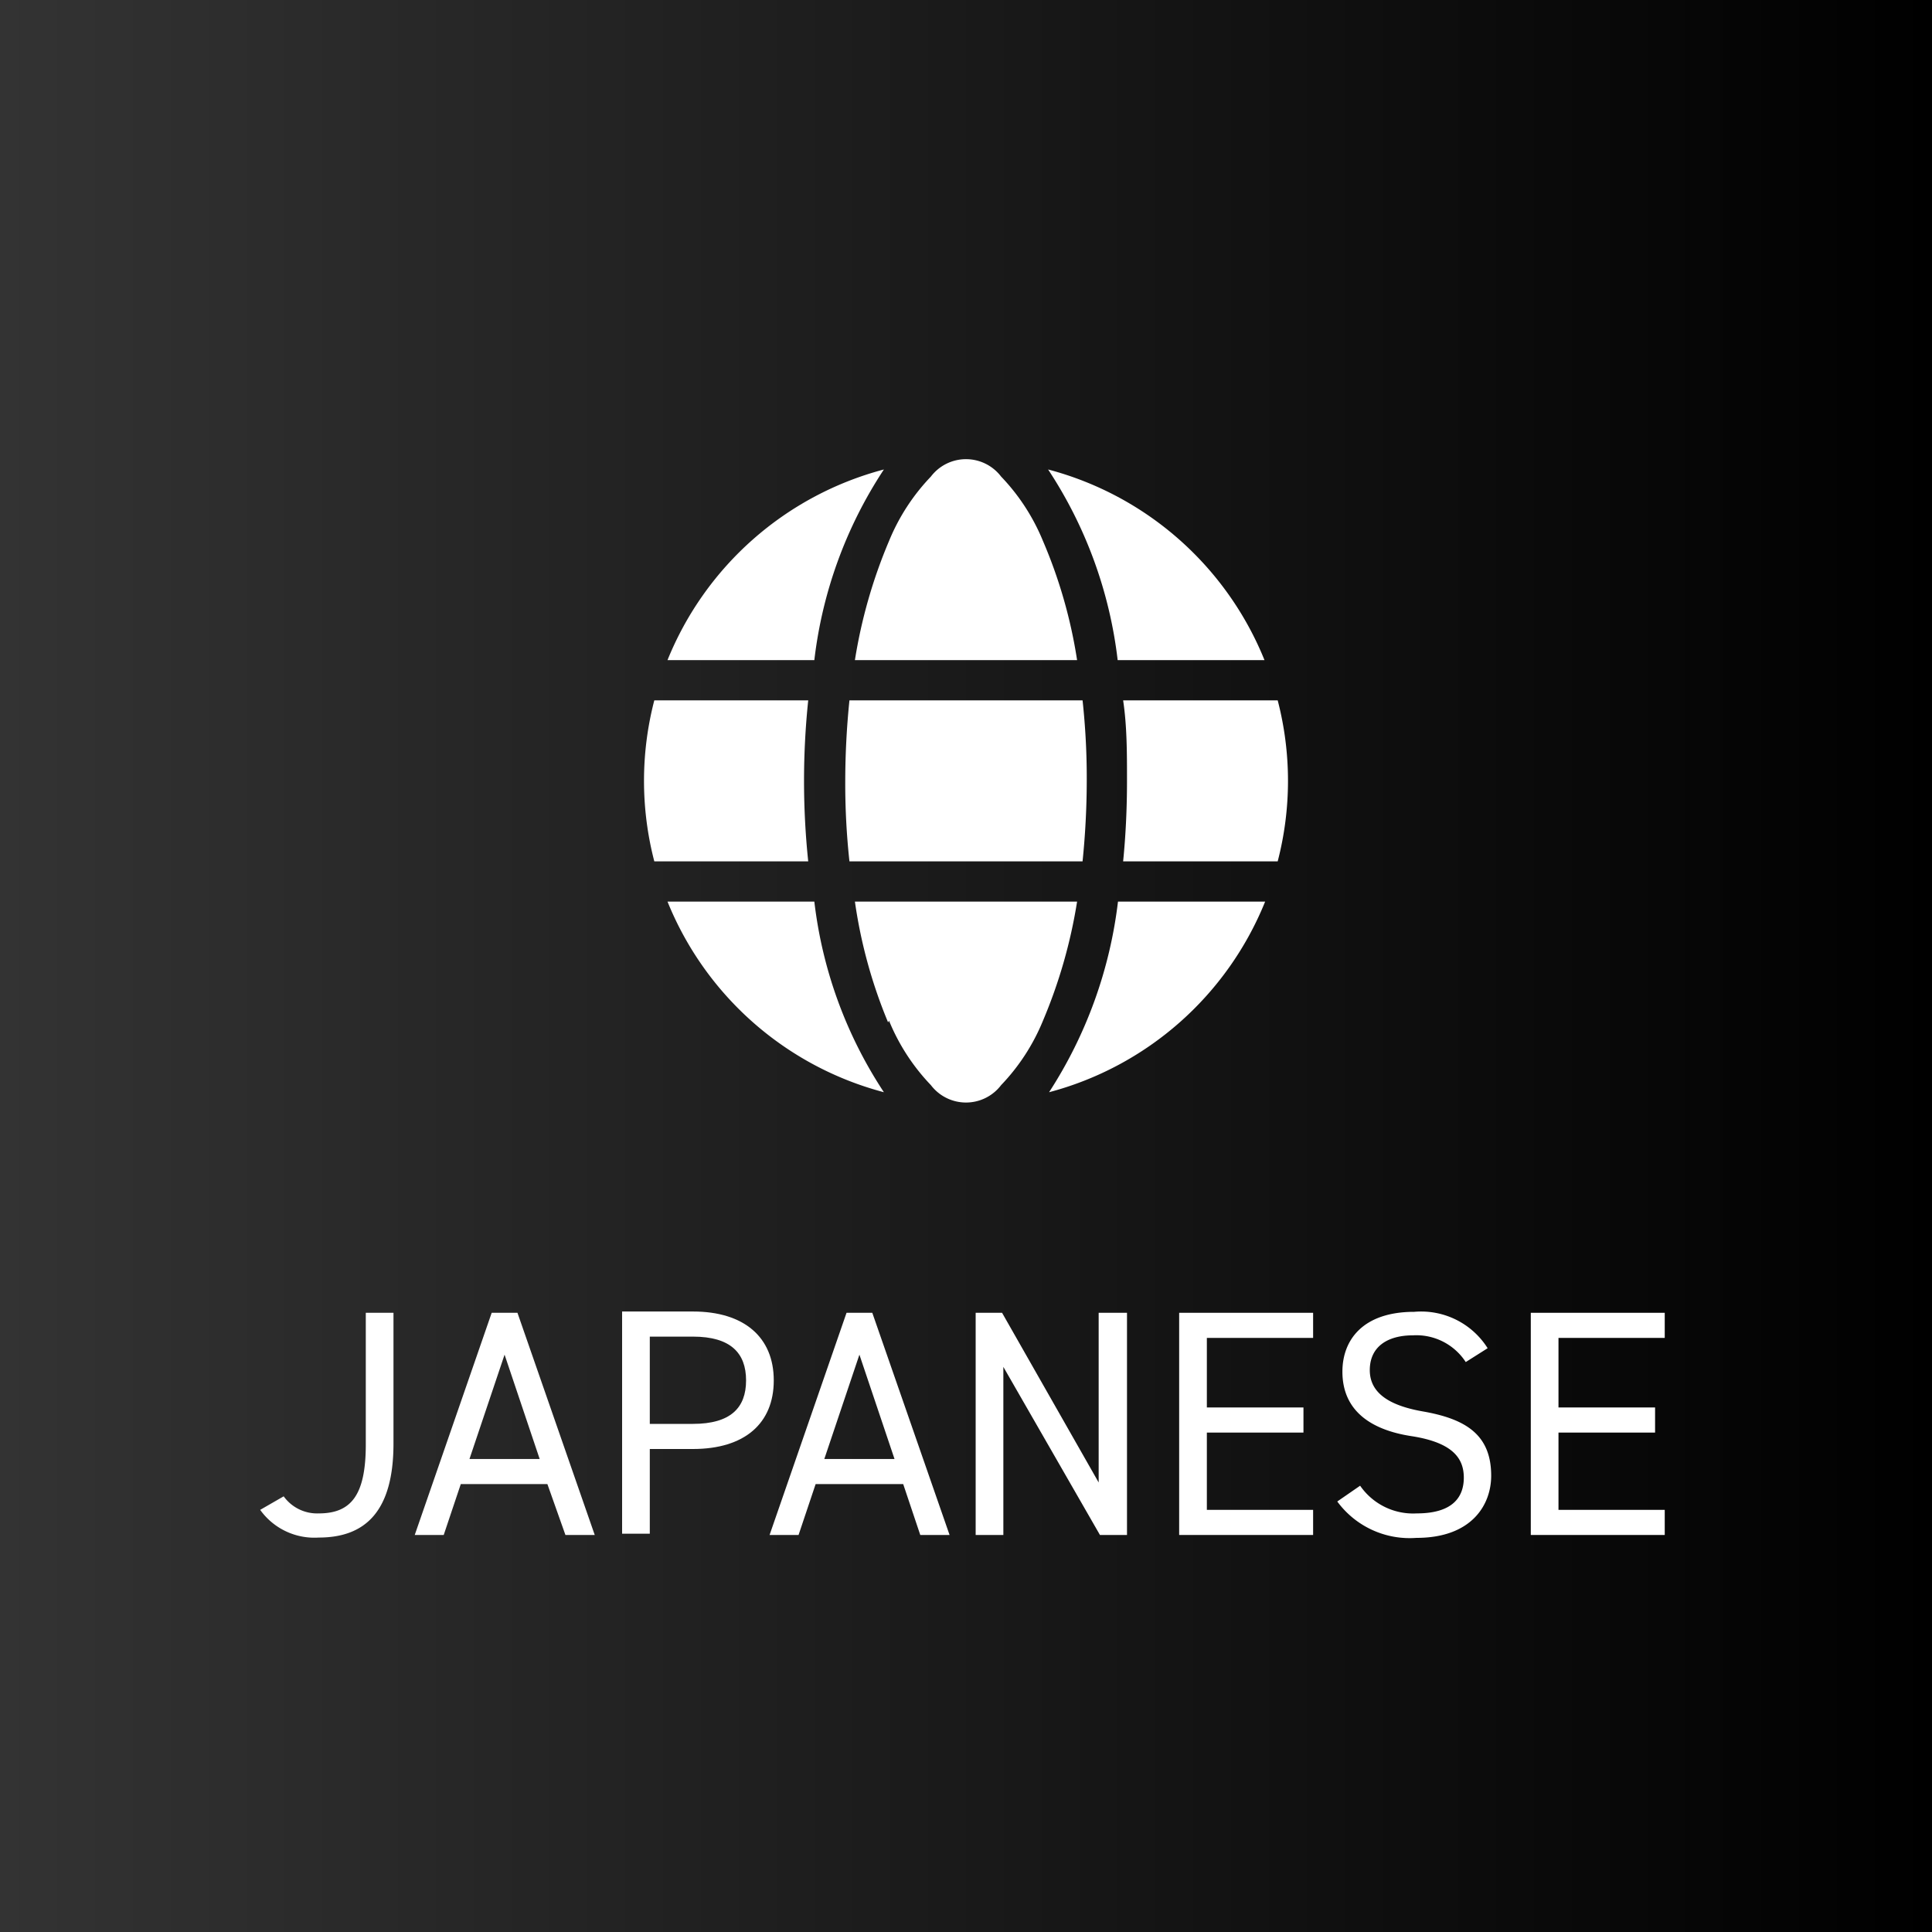 <svg xmlns="http://www.w3.org/2000/svg" xmlns:xlink="http://www.w3.org/1999/xlink" viewBox="0 0 60 60"><rect x="0" y="0" width="60" height="60" fill="#808080" stroke="none"/><defs><style>.cls-1{fill:url(#名称未設定グラデーション_11);}.cls-2{fill:#fff;}</style><linearGradient id="名称未設定グラデーション_11" y1="30" x2="60" y2="30" gradientUnits="userSpaceOnUse"><stop offset="0" stop-color="#333"/><stop offset="1"/></linearGradient></defs><g id="オブジェクト"><rect class="cls-1" width="60" height="60"/><path class="cls-2" d="M8.81,46.47A1.28,1.28,0,0,0,9.9,47c1,0,1.46-.56,1.46-2.14V40.77h.86v4.06c0,2.1-.87,2.92-2.32,2.92a2.07,2.07,0,0,1-1.82-.86Z"/><path class="cls-2" d="M12.88,47.67l2.39-6.9h.8l2.4,6.9h-.91L17,46.09H14.31l-.53,1.58Zm1.7-2.36h2.18l-1.09-3.24Z"/><path class="cls-2" d="M20.18,45v2.63h-.86v-6.9h2.2c1.59,0,2.51.8,2.51,2.14S23.12,45,21.52,45Zm1.34-.78c1.17,0,1.65-.5,1.65-1.35s-.48-1.36-1.65-1.36H20.18v2.71Z"/><path class="cls-2" d="M23.9,47.67l2.39-6.9h.8l2.4,6.9h-.91l-.53-1.58H25.33l-.53,1.58Zm1.7-2.36h2.18l-1.09-3.24Z"/><path class="cls-2" d="M35,40.77v6.9h-.84l-3-5.22v5.22h-.86v-6.9h.82l3,5.27V40.77Z"/><path class="cls-2" d="M40.78,40.77v.78h-3.3v2.16h3v.78h-3v2.4h3.3v.78H36.62v-6.9Z"/><path class="cls-2" d="M45.52,42.3a1.83,1.83,0,0,0-1.64-.83c-.8,0-1.34.36-1.34,1.08s.62,1.1,1.63,1.28c1.33.23,2.14.71,2.14,2,0,.9-.6,1.93-2.32,1.93a2.79,2.79,0,0,1-2.46-1.13l.71-.49A2,2,0,0,0,44,47c1.13,0,1.46-.52,1.46-1.11s-.33-1.09-1.63-1.29-2.14-.82-2.14-2c0-1,.65-1.86,2.23-1.86a2.44,2.44,0,0,1,2.28,1.13Z"/><path class="cls-2" d="M51.7,40.77v.78H48.4v2.16h3v.78h-3v2.4h3.3v.78H47.54v-6.9Z"/><path class="cls-2" d="M33.75,24.25a25,25,0,0,1-.13,2.5H26.38a22.35,22.35,0,0,1-.13-2.5,25,25,0,0,1,.13-2.5h7.24A22.35,22.35,0,0,1,33.75,24.25Zm1.13-2.5h4.8a9.93,9.93,0,0,1,0,5h-4.8c.08-.8.12-1.64.12-2.5S35,22.55,34.88,21.75Zm4.39-1.25H34.71a13.62,13.62,0,0,0-2.16-5.92,10,10,0,0,1,6.72,5.92Zm-5.82,0h-6.9a15.82,15.82,0,0,1,1.06-3.7,6.39,6.39,0,0,1,1.3-2,1.37,1.37,0,0,1,2.18,0,6.39,6.39,0,0,1,1.3,2A15.22,15.22,0,0,1,33.45,20.5Zm-8.16,0H20.73a10,10,0,0,1,6.72-5.92A13.62,13.62,0,0,0,25.29,20.5Zm-5,1.25h4.81a24.1,24.1,0,0,0,0,5H20.32a9.93,9.93,0,0,1,0-5Zm7.29,10A15.35,15.35,0,0,1,26.55,28h6.9a15.82,15.82,0,0,1-1.06,3.7,6.39,6.39,0,0,1-1.3,2,1.37,1.37,0,0,1-2.18,0,6.39,6.39,0,0,1-1.3-2ZM25.29,28a13.62,13.62,0,0,0,2.16,5.92A10,10,0,0,1,20.73,28Zm14,0a10,10,0,0,1-6.71,5.92A13.88,13.88,0,0,0,34.72,28Z"/></g></svg>